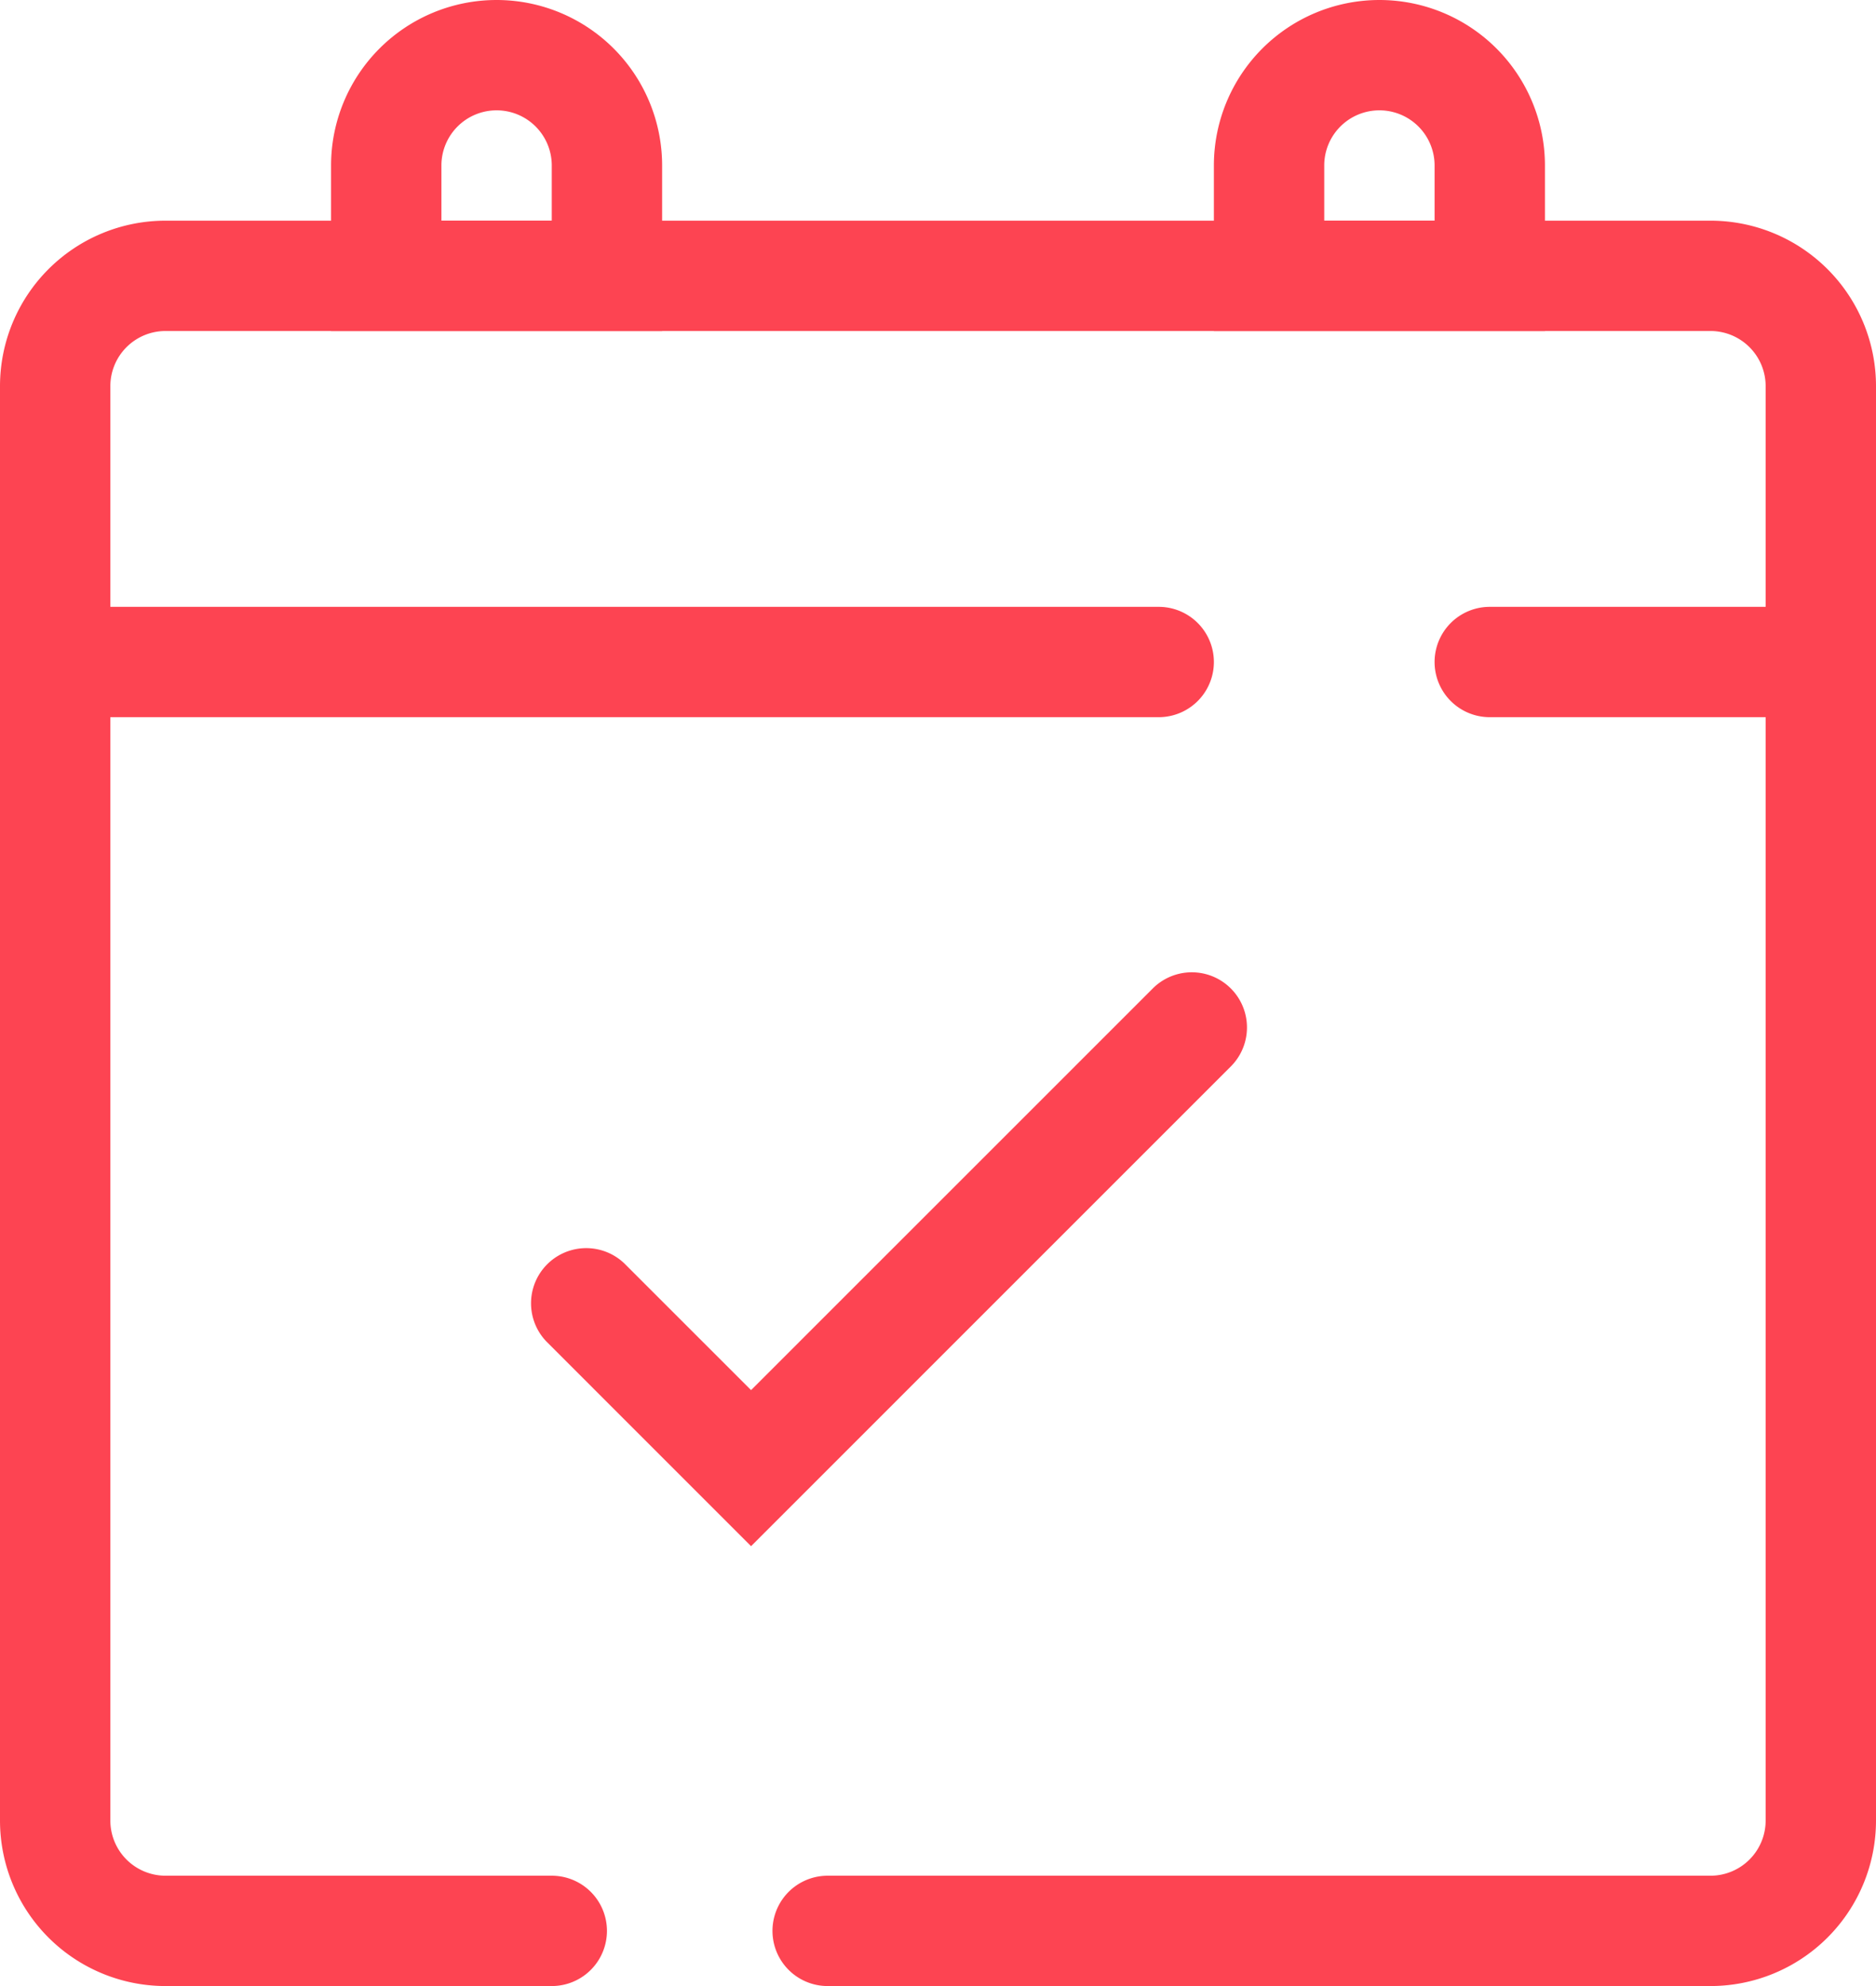 <svg xmlns="http://www.w3.org/2000/svg" width="34" height="36"><g fill="none" fill-rule="evenodd"><path fill="#FFF" d="M-972-2292H468v3361H-972z"/><path fill="#FD4452" d="M1 11h20a1 1 0 0 1 0 2H1a1 1 0 0 1 0-2zm26 0h6a1 1 0 0 1 0 2h-6a1 1 0 0 1 0-2z"/><path fill="#FD4452" fill-rule="nonzero" d="M20.905 17.905a1 1 0 0 1 1.414 1.414l-8.707 8.708-3.707-3.708a1 1 0 0 1 1.414-1.414l2.293 2.293 7.293-7.293Z"/><path stroke="#FD4452" stroke-linecap="round" stroke-width="2" d="M10 35H3a2 2 0 0 1-2-2V7a2 2 0 0 1 2-2h28a2 2 0 0 1 2 2v26a2 2 0 0 1-2 2H15"/><path stroke="#FD4452" stroke-width="2" d="M9 1a2 2 0 0 1 2 2v2H7V3a2 2 0 0 1 2-2zm16 0a2 2 0 0 1 2 2v2h-4V3a2 2 0 0 1 2-2z"/></g></svg>